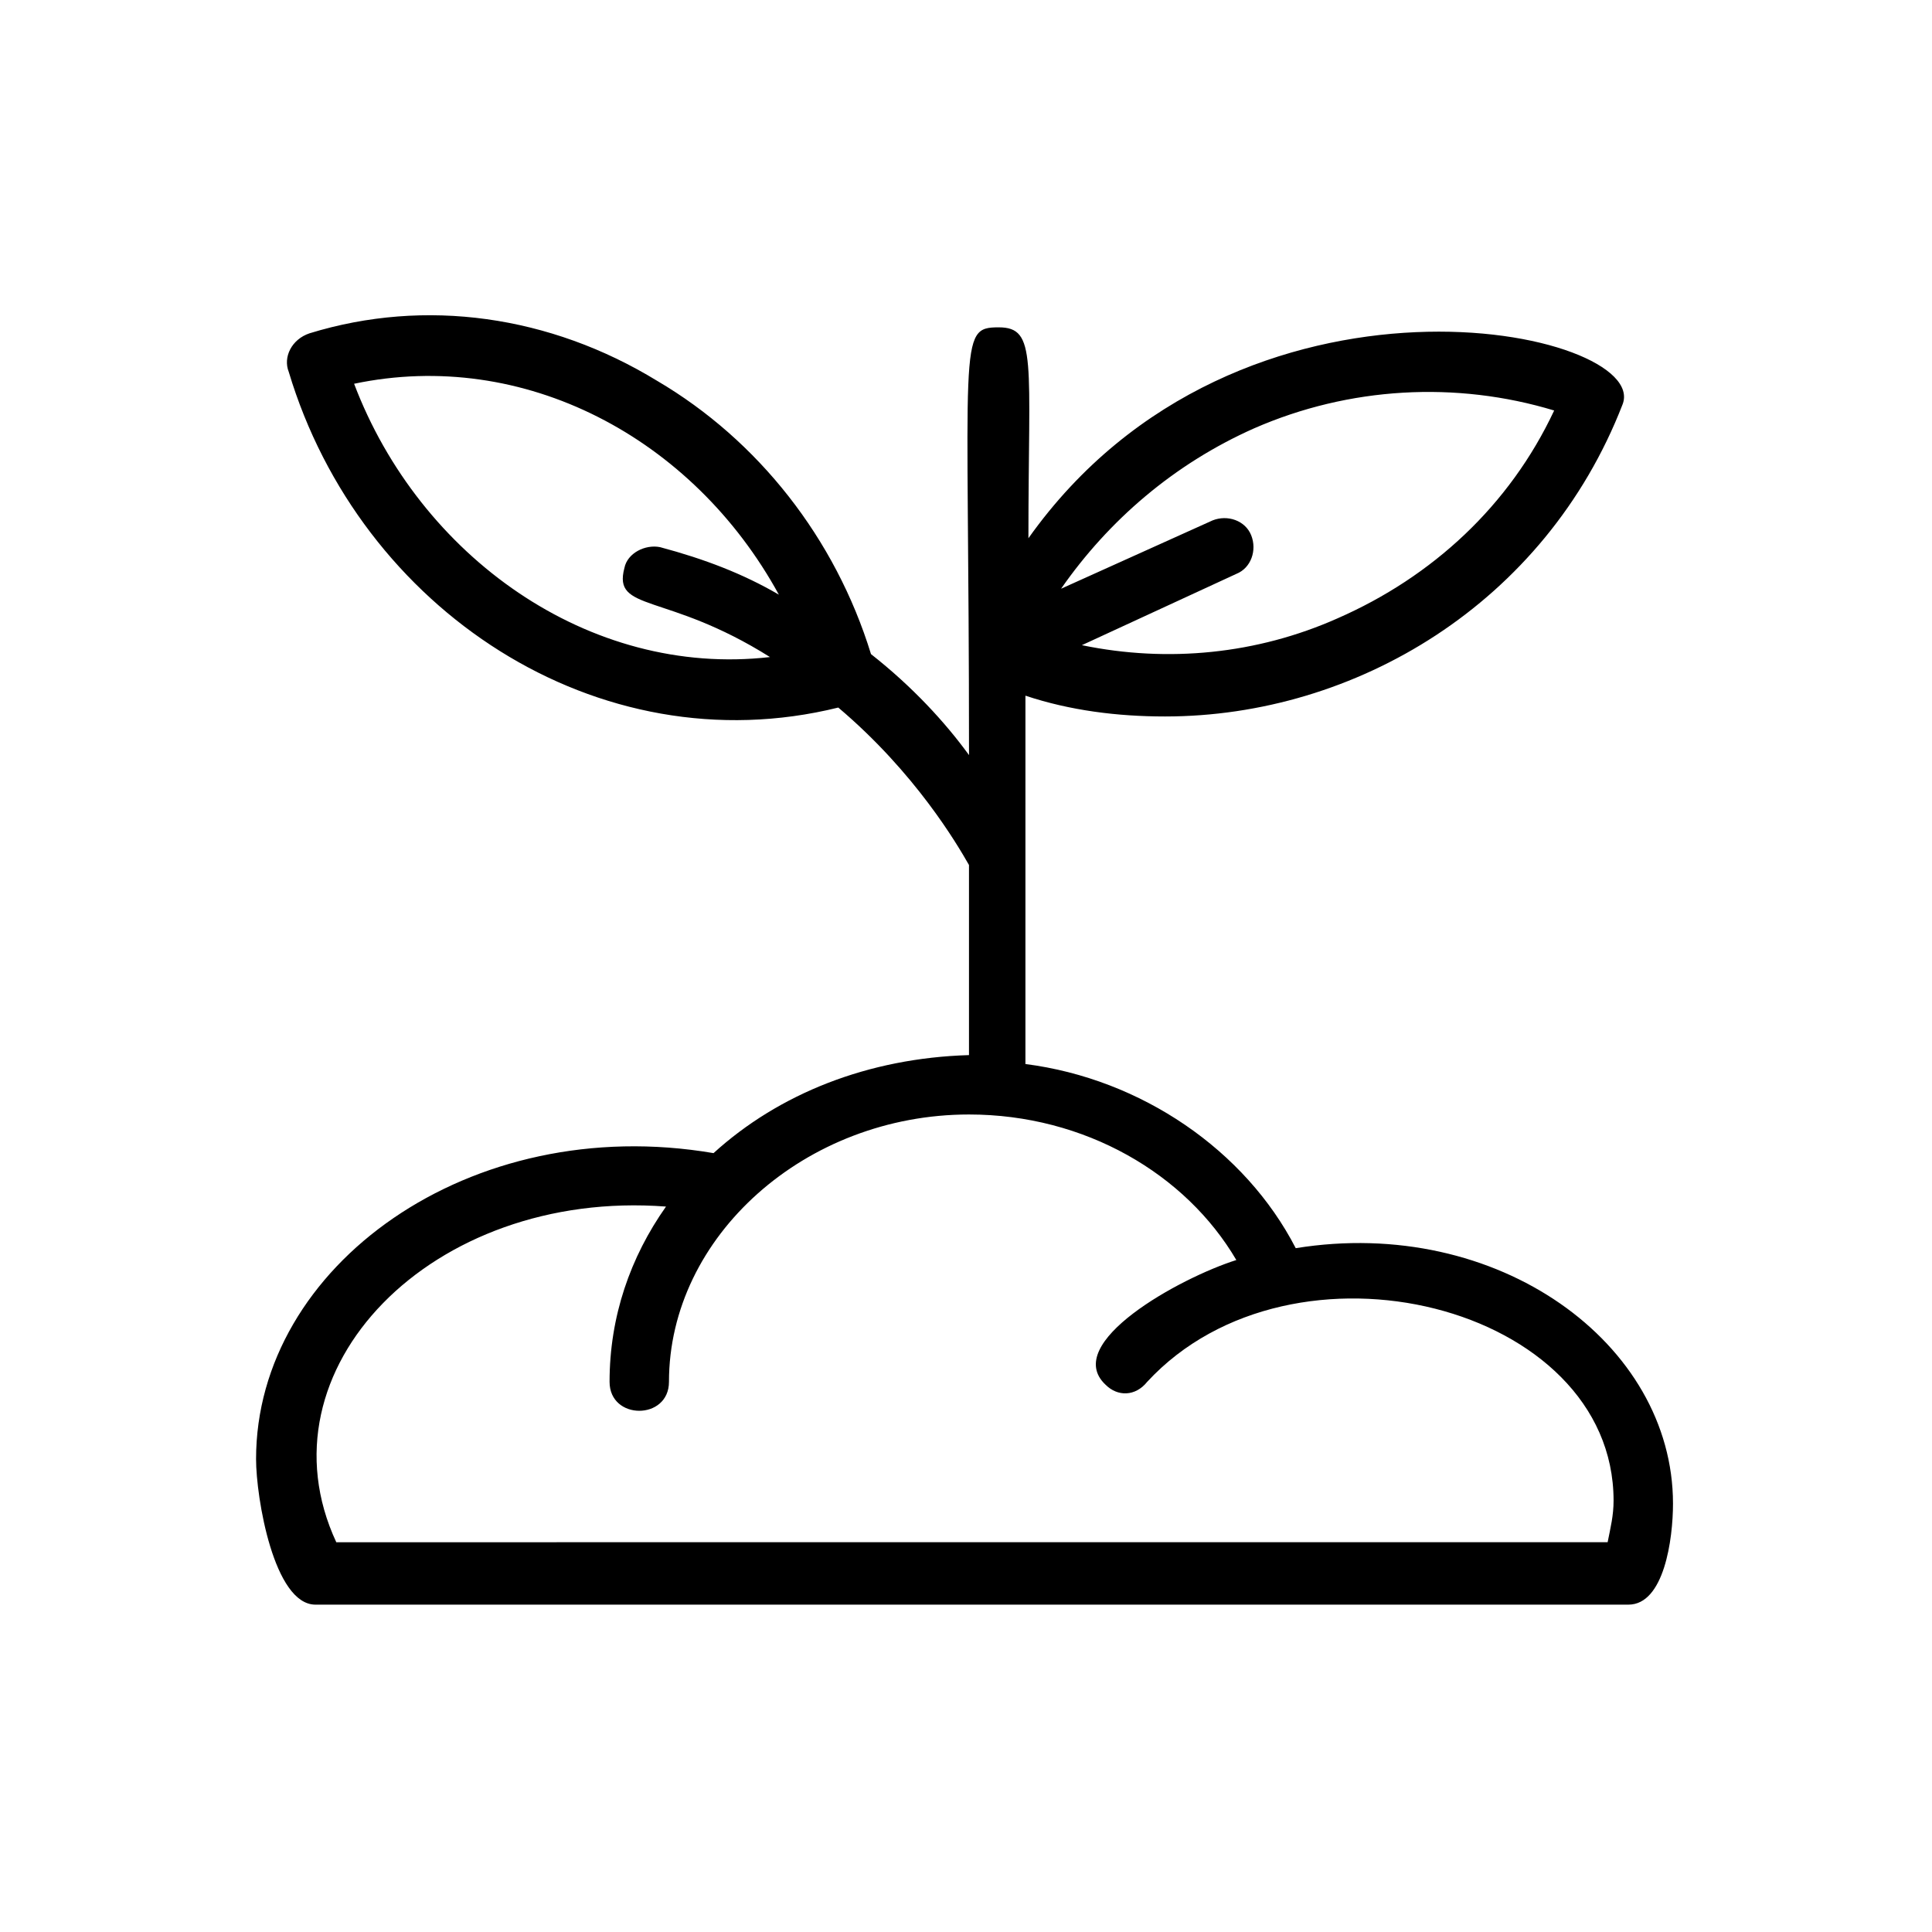 <?xml version="1.0" encoding="UTF-8"?>
<!-- Uploaded to: ICON Repo, www.iconrepo.com, Generator: ICON Repo Mixer Tools -->
<svg fill="#000000" width="800px" height="800px" version="1.1" viewBox="144 144 512 512" xmlns="http://www.w3.org/2000/svg">
 <path d="m333.09 449.59c-64.551-11.02-121.23 29.914-121.23 81.082 0 10.234 4.723 38.574 15.742 38.574h347.95c9.445 0 11.809-17.32 11.809-26.766 0-42.508-46.445-76.359-99.977-67.699-13.383-25.977-40.934-44.871-71.637-48.805l0.004-97.617c11.809 3.938 24.402 5.512 37 5.512 50.383 0 100.76-29.914 121.23-82.656 7.871-19.68-101.55-43.297-157.44 35.426 0-47.23 2.363-55.891-7.871-55.891-11.02 0-7.871 3.148-7.871 113.36-6.297-8.66-14.957-18.105-25.977-26.766-9.445-30.699-29.914-56.68-56.68-72.422-28.34-17.32-61.402-22.043-92.102-12.594-4.727 1.57-7.09 6.293-5.516 10.23 18.895 62.977 81.867 104.7 145.63 88.953 20.469 17.32 31.488 36.211 34.637 41.723v50.379c-26.766 0.789-50.379 10.234-67.699 25.98zm-95.25-203.89c44.871-9.445 89.742 14.168 112.57 55.891-9.445-5.512-19.68-9.445-31.488-12.594-3.938-0.789-8.66 1.574-9.445 5.512-3.148 11.809 11.02 6.297 38.574 23.617-48.023 5.508-92.895-26.77-110.21-72.426zm233.8 232.22c-14.957 4.723-46.445 22.043-34.637 33.062 3.148 3.148 7.871 3.148 11.02-0.789 38.574-41.723 123.59-20.469 123.59 31.488 0 3.938-0.789 7.086-1.574 11.02l-336.92 0.004c-21.254-45.656 25.191-93.676 87.379-88.953-9.449 13.383-14.957 29.125-14.957 46.445 0 10.234 15.742 10.234 15.742 0 0-38.574 36.211-70.848 79.508-70.848 30.703 0 57.465 15.742 70.848 38.57zm4.723-220.41c25.191-11.02 53.531-12.594 79.508-4.723-11.809 25.191-32.273 44.082-57.465 55.105-21.254 9.445-44.871 11.809-67.699 7.086l40.934-18.895c3.938-1.574 5.512-6.297 3.938-10.234-1.574-3.938-6.297-5.512-10.234-3.938l-40.148 18.105c12.598-18.105 29.914-33.062 51.168-42.508z"/>
</svg>